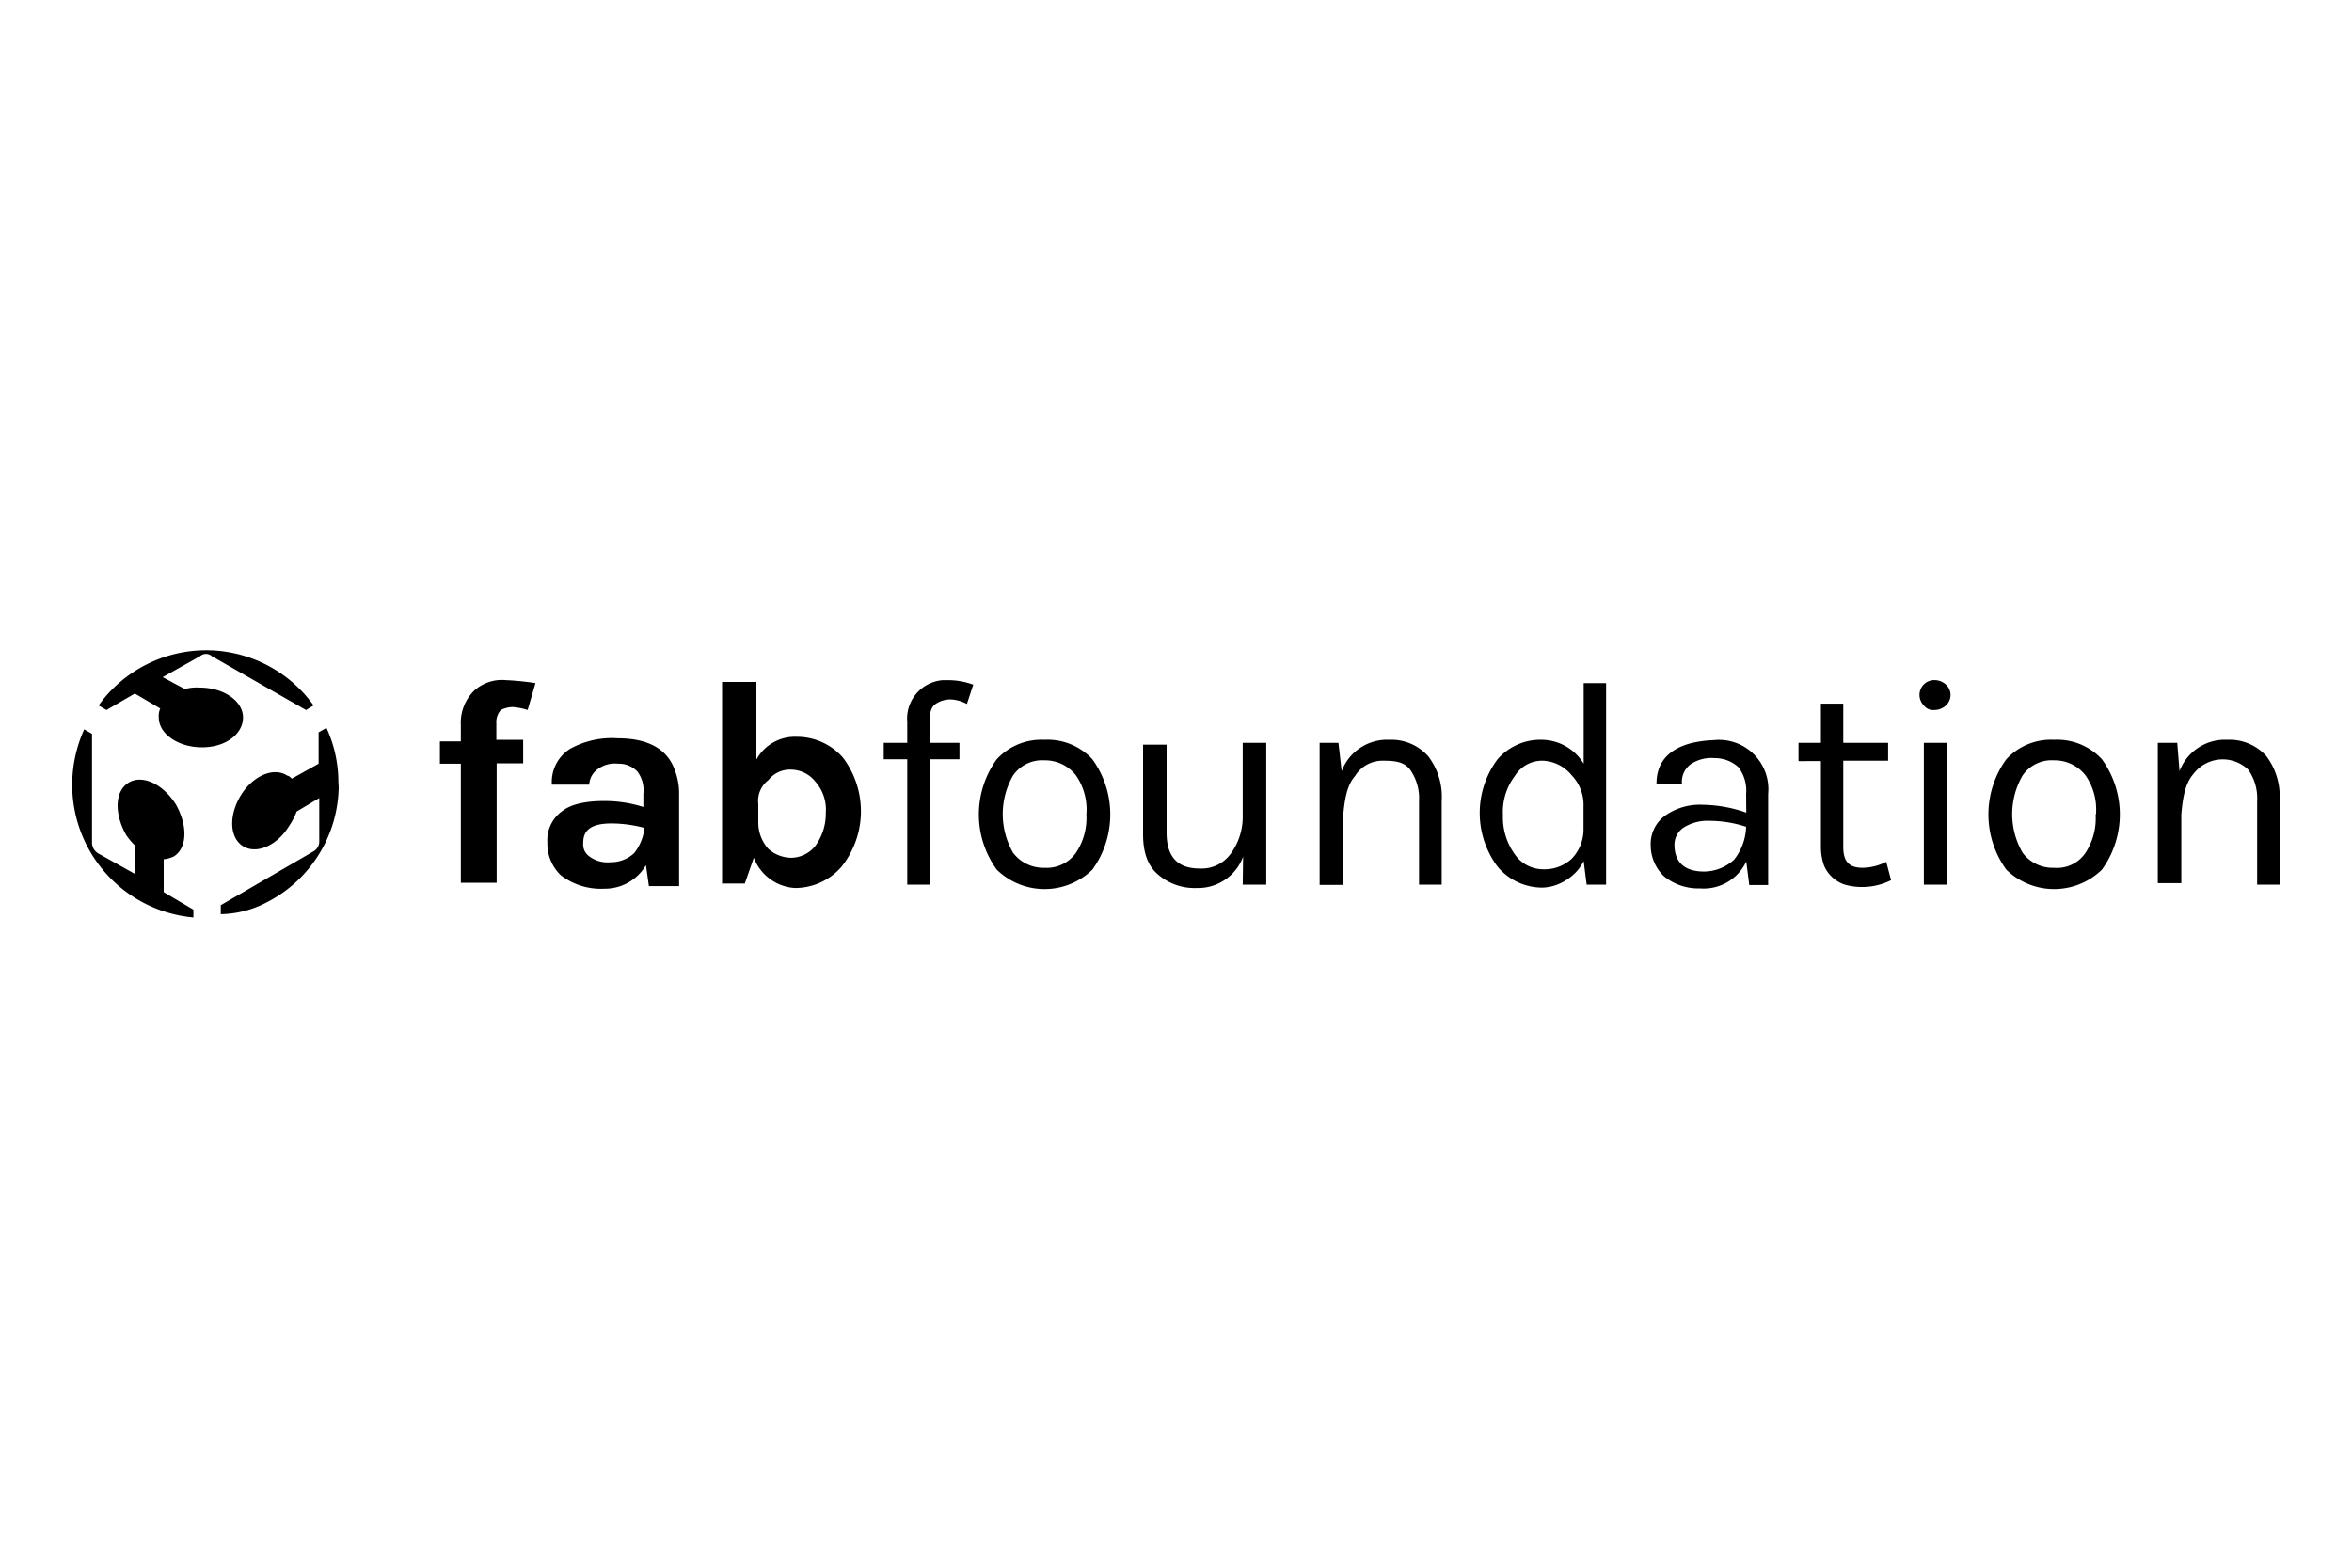 <?xml version="1.0" encoding="UTF-8"?> <svg xmlns="http://www.w3.org/2000/svg" id="HOME_LOGOS" data-name="HOME LOGOS" viewBox="0 0 300 200"><title>Serviceslogos</title><path d="M56.11,94.58h2.67v-2.1a5.74,5.74,0,0,1,1.71-4.38,5.28,5.28,0,0,1,4-1.33,34.86,34.86,0,0,1,3.81.38l-1,3.43a8.21,8.21,0,0,0-1.9-.38,3.49,3.49,0,0,0-1.52.38,2.32,2.32,0,0,0-.57,1.71v2.09h3.42v3H63.35v15.24H58.78V97.43H56.11Z"></path><path d="M77.06,102.19a16.35,16.35,0,0,1,5,.76v-1.66a4,4,0,0,0-.76-2.86,3.3,3.3,0,0,0-2.48-1,3.71,3.71,0,0,0-2.67.76,2.64,2.64,0,0,0-1,1.91H70.39a5,5,0,0,1,2.33-4.57,11,11,0,0,1,6.09-1.34c3.81,0,6.28,1.34,7.24,4a8.33,8.33,0,0,1,.57,3.24v11.62H82.77l-.38-2.67a6.09,6.09,0,0,1-5.33,3,8.4,8.4,0,0,1-5.53-1.72,5.58,5.58,0,0,1-1.71-4.19,4.55,4.55,0,0,1,1.9-4C72.87,102.57,74.77,102.19,77.06,102.19Zm5.14,3.43a16.53,16.53,0,0,0-4.19-.57c-2.48,0-3.62.76-3.62,2.47a1.86,1.86,0,0,0,.76,1.72,3.81,3.81,0,0,0,2.67.76,4.4,4.4,0,0,0,3.05-1.14,6.24,6.24,0,0,0,1.33-3.24Z"></path><path d="M107.53,96.67a11.36,11.36,0,0,1-.19,13.9,7.84,7.84,0,0,1-5.91,2.72,5.91,5.91,0,0,1-3-1,6,6,0,0,1-2.28-2.86L95,112.72H92.1V87h4.38v9.9A5.59,5.59,0,0,1,101.62,94,7.79,7.79,0,0,1,107.53,96.67Zm-10.81,5.9v2.48A5,5,0,0,0,98,108.29a4.42,4.42,0,0,0,3,1.14,4,4,0,0,0,3-1.52,6.94,6.94,0,0,0,1.33-4.19,5.36,5.36,0,0,0-1.33-4,4,4,0,0,0-3-1.53,3.52,3.52,0,0,0-3,1.34A3.33,3.33,0,0,0,96.72,102.57Z"></path><path d="M123.33,89.81a4.92,4.92,0,0,0-1.9-.57,3.34,3.34,0,0,0-2.1.57c-.57.39-.76,1.15-.76,2.29v2.67h3.81v2.09h-3.81v16h-2.85v-16h-3V94.77h3V92.1a4.92,4.92,0,0,1,4.47-5.32,4.69,4.69,0,0,1,.53,0,9.08,9.08,0,0,1,3.42.57Z"></path><path d="M133.23,94.38a7.77,7.77,0,0,1,6.1,2.48,12,12,0,0,1,0,14.09,8.74,8.74,0,0,1-12.19,0,12,12,0,0,1,0-14.09A7.74,7.74,0,0,1,133.23,94.38Zm5.34,9.53a7.65,7.65,0,0,0-1.34-5,5,5,0,0,0-4-1.91,4.54,4.54,0,0,0-4,1.91,9.89,9.89,0,0,0,0,9.9,4.85,4.85,0,0,0,4,1.9,4.57,4.57,0,0,0,4-1.9,8,8,0,0,0,1.34-4.9Z"></path><path d="M158.56,109.29a6.12,6.12,0,0,1-5.9,4,7.11,7.11,0,0,1-4.95-1.72c-1.34-1.14-1.91-2.85-1.91-5.14V95h3v11.23c0,3,1.33,4.57,4.19,4.57a4.57,4.57,0,0,0,4-1.9,7.94,7.94,0,0,0,1.52-4.76V94.77h3v18.09h-3Z"></path><path d="M171.13,98.38a6.19,6.19,0,0,1,6.09-4,6.27,6.27,0,0,1,4.95,2.1,8.49,8.49,0,0,1,1.72,5.71v10.67H181V102.19a6.31,6.31,0,0,0-1.14-4c-.76-1-1.91-1.14-3.43-1.14A4.1,4.1,0,0,0,172.84,99c-1,1.14-1.33,2.85-1.52,5.14v8.76h-3V94.77h2.4Z"></path><path d="M202,97.43V87.15h2.86v25.71h-2.48l-.38-3a5.88,5.88,0,0,1-2.26,2.43,5.81,5.81,0,0,1-3,.95,7.45,7.45,0,0,1-5.72-2.67,11.45,11.45,0,0,1,0-13.71,7.24,7.24,0,0,1,5.72-2.48A6.32,6.32,0,0,1,202,97.43Zm-5.14-.38A4.08,4.08,0,0,0,193.22,99a7.59,7.59,0,0,0-1.52,5,8.06,8.06,0,0,0,1.52,5,4.38,4.38,0,0,0,3.62,1.9,5.09,5.09,0,0,0,3.62-1.33,5.37,5.37,0,0,0,1.52-3.81v-2.86a5.44,5.44,0,0,0-1.52-4A5,5,0,0,0,196.84,97.05Z"></path><path d="M222.72,101.29a4.9,4.9,0,0,0-1-3.43,4.44,4.44,0,0,0-3-1.14,4.77,4.77,0,0,0-3.05.76,2.82,2.82,0,0,0-1.14,2.48h-3.24c0-2.67,1.52-4.38,4.38-5.14a13.86,13.86,0,0,1,2.86-.39,6.3,6.3,0,0,1,7,6.86v11.62h-2.41l-.38-3a6,6,0,0,1-5.91,3.43,6.94,6.94,0,0,1-4.57-1.53,5.46,5.46,0,0,1-1.71-4,4.44,4.44,0,0,1,1.9-3.8,7.69,7.69,0,0,1,4.76-1.34,17.42,17.42,0,0,1,5.53,1Zm0,4.19a14.84,14.84,0,0,0-4.57-.76,5.74,5.74,0,0,0-3.24.76,2.61,2.61,0,0,0-1.33,2.28c0,2.29,1.33,3.43,3.8,3.43a5.74,5.74,0,0,0,3.81-1.52,7.11,7.11,0,0,0,1.53-4.24Z"></path><path d="M241.21,112.29a8.23,8.23,0,0,1-5.91.57,4.35,4.35,0,0,1-2.66-2.48,7.13,7.13,0,0,1-.38-2.28v-11H229.4V94.77h2.86v-5h2.85v5h5.72v2.28h-5.72v11c0,1.9.77,2.66,2.48,2.66a6.8,6.8,0,0,0,3-.76Z"></path><path d="M246.72,90.58a1.48,1.48,0,0,1-1.33-.58,1.9,1.9,0,0,1,0-2.69,1.85,1.85,0,0,1,1.3-.54,2.14,2.14,0,0,1,1.52.57,1.8,1.8,0,0,1,.1,2.55l-.1.11A2.19,2.19,0,0,1,246.72,90.58Zm-1.33,4.19h3v18.09h-3Z"></path><path d="M262,94.38a7.77,7.77,0,0,1,6.1,2.48,12,12,0,0,1,0,14.09,8.74,8.74,0,0,1-12.19,0,12,12,0,0,1,0-14.09A7.74,7.74,0,0,1,262,94.38Zm5.34,9.53a7.58,7.58,0,0,0-1.34-5A5,5,0,0,0,262,97a4.51,4.51,0,0,0-4,1.91,9.8,9.8,0,0,0,0,9.9,4.78,4.78,0,0,0,4,1.9,4.37,4.37,0,0,0,4-1.9A8,8,0,0,0,267.3,103.91Z"></path><path d="M278,98.38a6.19,6.19,0,0,1,6.09-4,6.3,6.3,0,0,1,5,2.1,8.57,8.57,0,0,1,1.67,5.71v10.67h-2.86V102.19a6.31,6.31,0,0,0-1.14-4,4.68,4.68,0,0,0-7,.57c-1,1.15-1.34,2.86-1.53,5.15v8.76h-3V94.77h2.48Z"></path><path d="M20.88,113.81v-4.19a3.63,3.63,0,0,0,1.33-.38c1.72-1.14,1.72-4,.19-6.67-1.71-2.66-4.38-3.81-6.09-2.66s-1.71,4-.19,6.66a9.08,9.08,0,0,0,1.14,1.34v3.61l-4.76-2.66a1.61,1.61,0,0,1-.76-1.34V93.62l-1-.57a17.26,17.26,0,0,0-1.53,7,17,17,0,0,0,15.46,17v-1Z"></path><path d="M31,91.53c0-2.1-2.47-3.81-5.52-3.81a5.54,5.54,0,0,0-1.9.19l-2.83-1.52,4.76-2.67a1.13,1.13,0,0,1,1.52,0l12,6.86L40,90a16.86,16.86,0,0,0-23.54-3.88A16.62,16.62,0,0,0,12.58,90l1,.58,3.62-2.1,3.24,1.91a2.33,2.33,0,0,0-.19,1.14c0,2.09,2.47,3.81,5.52,3.81S31,93.62,31,91.53Z"></path><path d="M43.16,99.72a16.57,16.57,0,0,0-1.52-6.86l-1,.57v4l-3.42,1.91c-.19-.19-.38-.38-.57-.38-1.72-1.15-4.38,0-5.91,2.47s-1.52,5.33.19,6.48,4.38,0,5.91-2.48a9.32,9.32,0,0,0,1-1.9l2.88-1.72v5.48a1.45,1.45,0,0,1-.76,1.34l-11.8,6.85v1.15a13.07,13.07,0,0,0,5.9-1.53,16.82,16.82,0,0,0,9.14-14.66Z"></path></svg> 